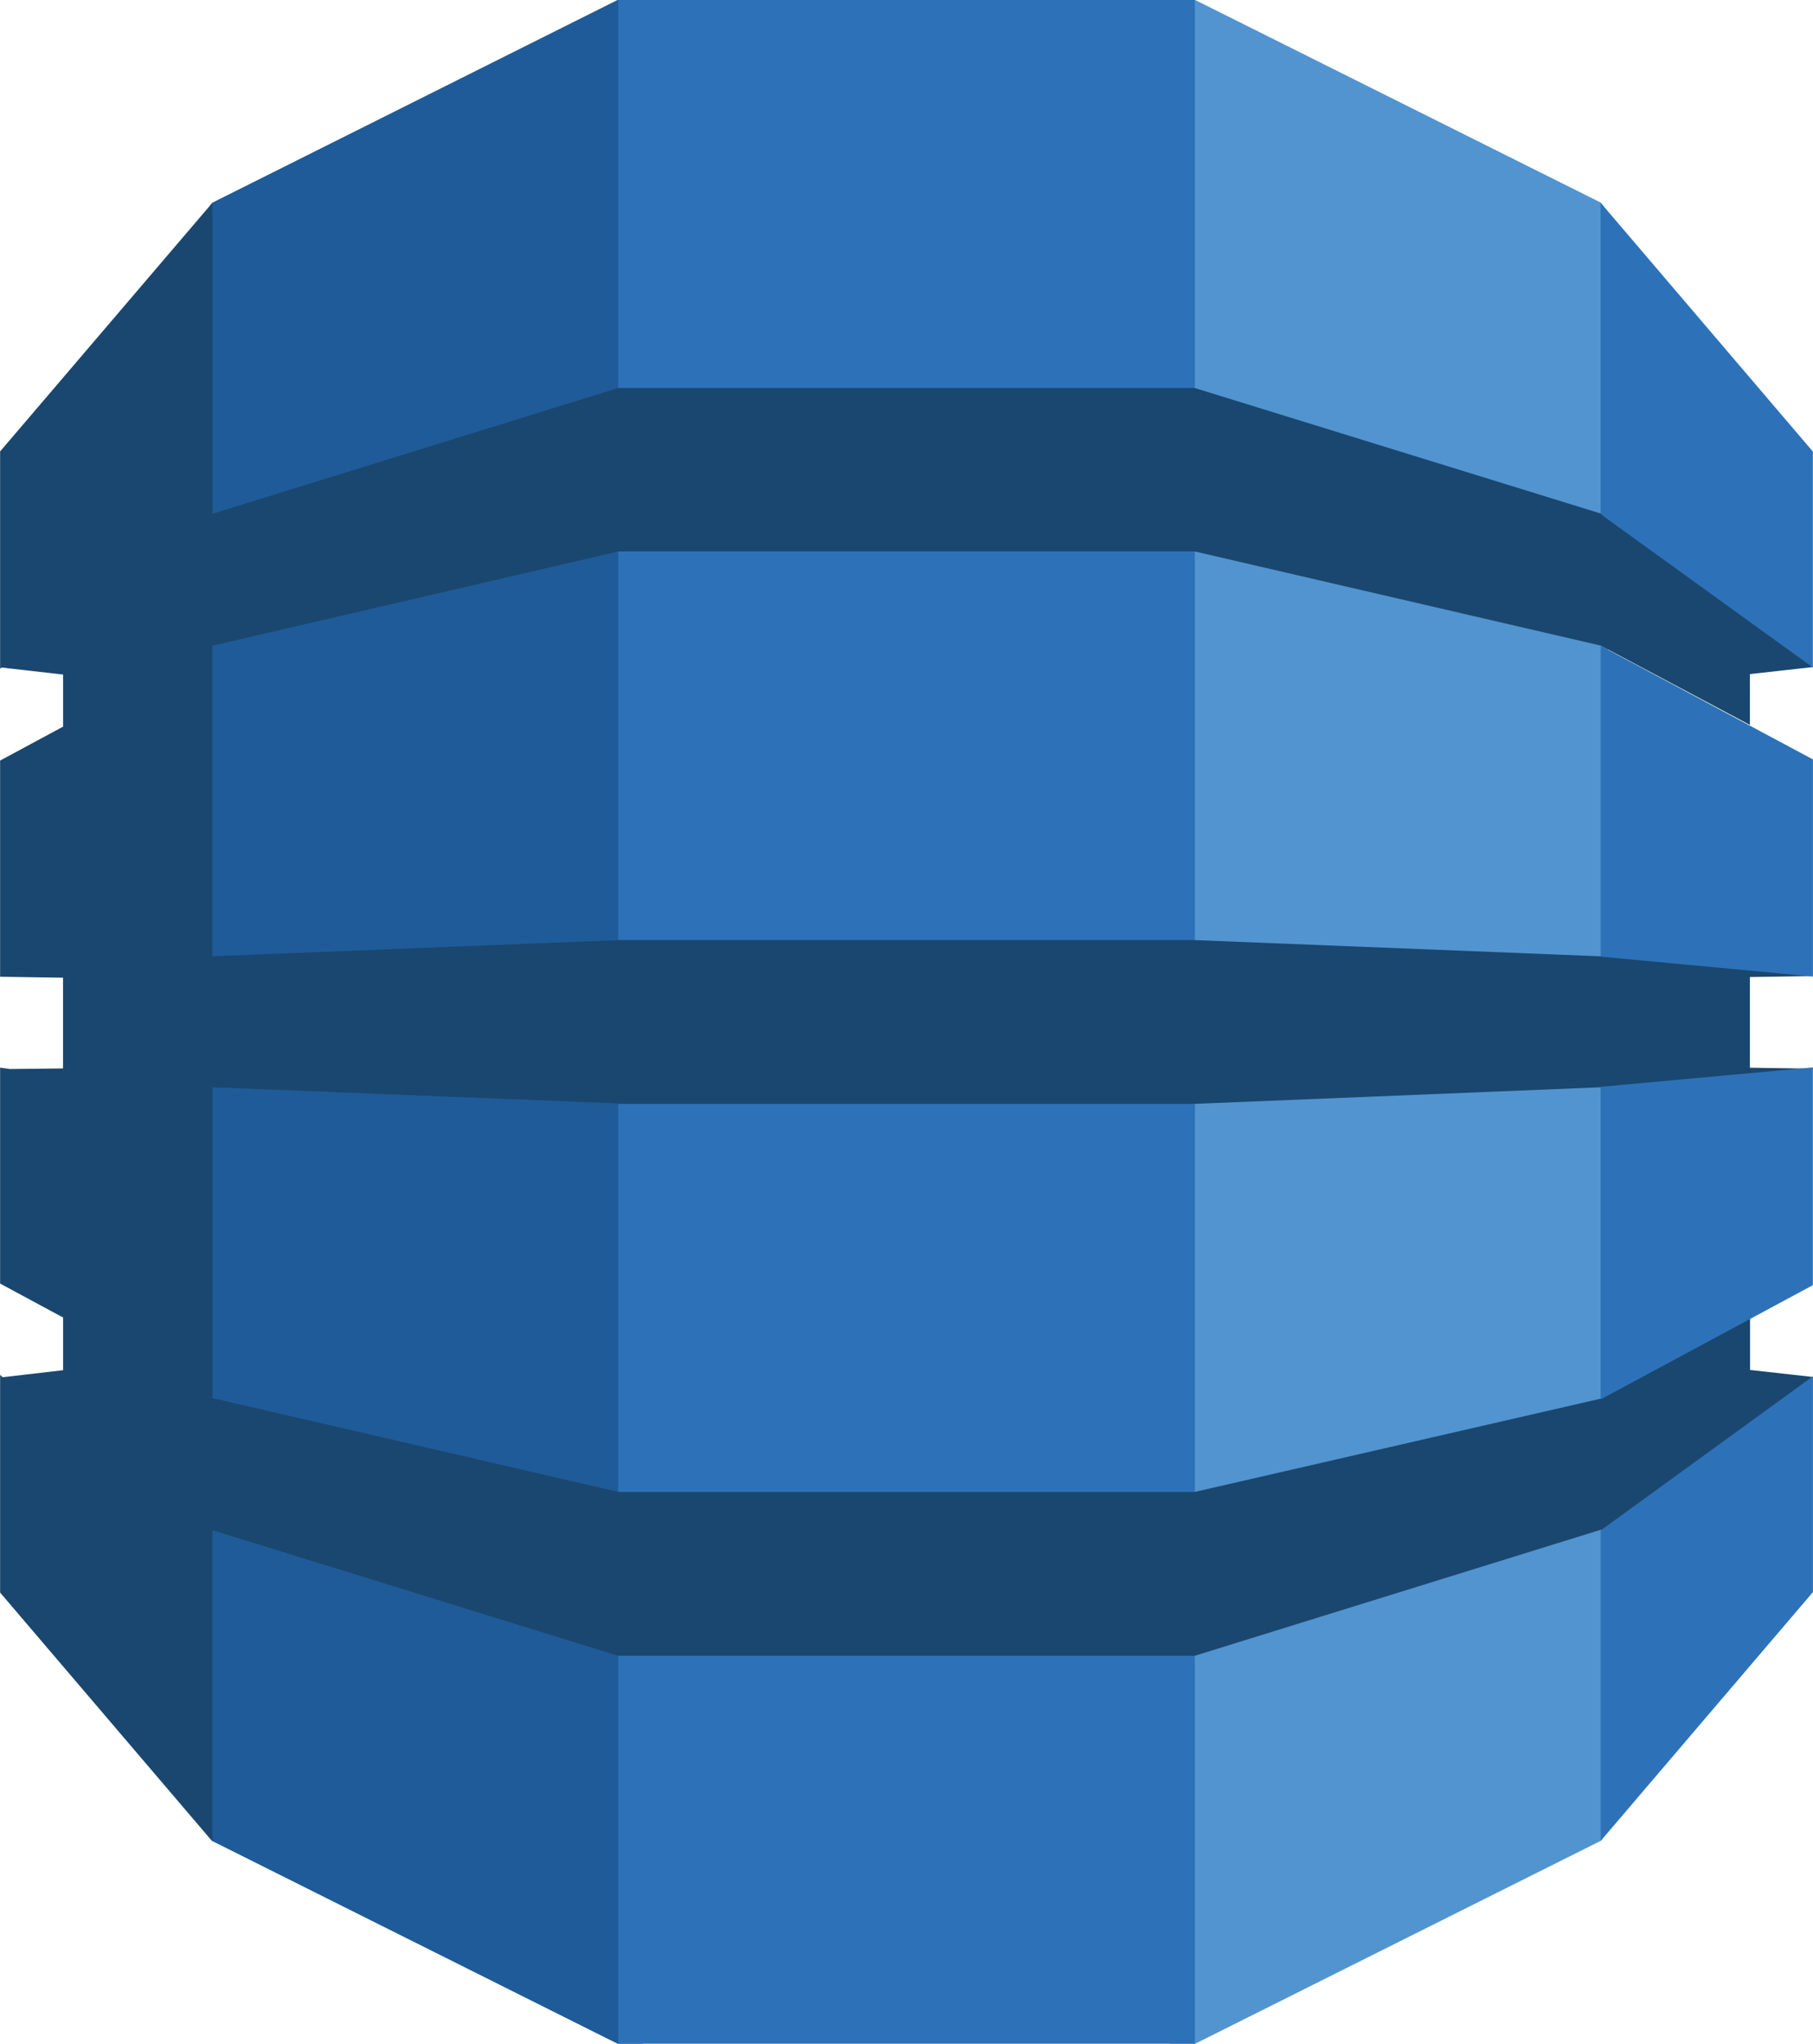 <svg xmlns="http://www.w3.org/2000/svg" width="37.397" height="42.133" viewBox="0 0 37.397 42.133">
  <g id="Group_105382" data-name="Group 105382" transform="translate(2174.657 -9773.12)">
    <g id="aws-dynamodb-seeklogo.com" transform="translate(-2174.657 9773.12)">
      <path id="Path_22366" data-name="Path 22366" d="M165.221,42.133h.513L174.1,37.95l.145-.2V4.377l-.145-.2L165.733,0h-.518V42.133" transform="translate(-141.08)" fill="#5294cf"/>
      <path id="Path_22367" data-name="Path 22367" d="M37.354,42.133h-.52L28.48,37.957l-.169-.29L28.222,4.546l.256-.368L36.834,0h.526V42.133" transform="translate(-24.097)" fill="#1f5b98"/>
      <path id="Path_22368" data-name="Path 22368" d="M87.285,0H99.179V42.133H87.285Z" transform="translate(-74.533)" fill="#2d72b8"/>
      <path id="Path_22369" data-name="Path 22369" d="M37.394,44.554l-.29-.062-4.035-.376-.059.03-8.372-.334H12.75l-8.372.334V37.762H4.369l.009-.019L12.75,35.8H24.644l8.372,1.94,3.077,1.636V38.328l1.3-.145-.135-.262-4.118-2.945-.126.041-8.373-2.587H12.75l-8.37,2.593V28.61L0,33.738v4.48l.033-.025,1.267.145v1.073l-1.3.7v4.457H.031l1.267.019v1.871L.205,46.47,0,46.441v4.452l1.3.7v1.086l-1.247.145L0,52.775v4.488l4.378,5.13V55.976l8.37,2.59H24.644l8.4-2.606.111.049,4.064-2.9.178-.29-1.3-.145V51.617l-.171-.068-2.781,1.5-.1.21-8.4,1.929H12.75l-8.37-1.934V46.846l8.372.333v.009H24.644l8.372-.342.191.088,3.909-.337.277-.135-1.3-.019V44.573l1.3-.019" transform="translate(0.002 -24.431)" fill="#1a476f"/>
      <path id="Path_22370" data-name="Path 22370" d="M226.027,197.456v6.407l4.378-5.13v-4.449l-4.352,3.159-.025.007" transform="translate(-193.009 -165.911)" fill="#2d72b8"/>
      <path id="Path_22371" data-name="Path 22371" d="M226.027,157.53h.025l4.352-2.341V150.7l-4.378.4v6.421" transform="translate(-193.01 -128.694)" fill="#2d72b8"/>
      <path id="Path_22372" data-name="Path 22372" d="M226.052,91.172h-.025v6.4l4.378.41V93.506l-4.352-2.327" transform="translate(-193.009 -77.85)" fill="#2d72b8"/>
      <path id="Path_22373" data-name="Path 22373" d="M226.052,35.049l4.352,3.142V33.74l-4.378-5.13v6.413l.025.009v.016" transform="translate(-193.01 -24.431)" fill="#2d72b8"/>
    </g>
  </g>
</svg>
